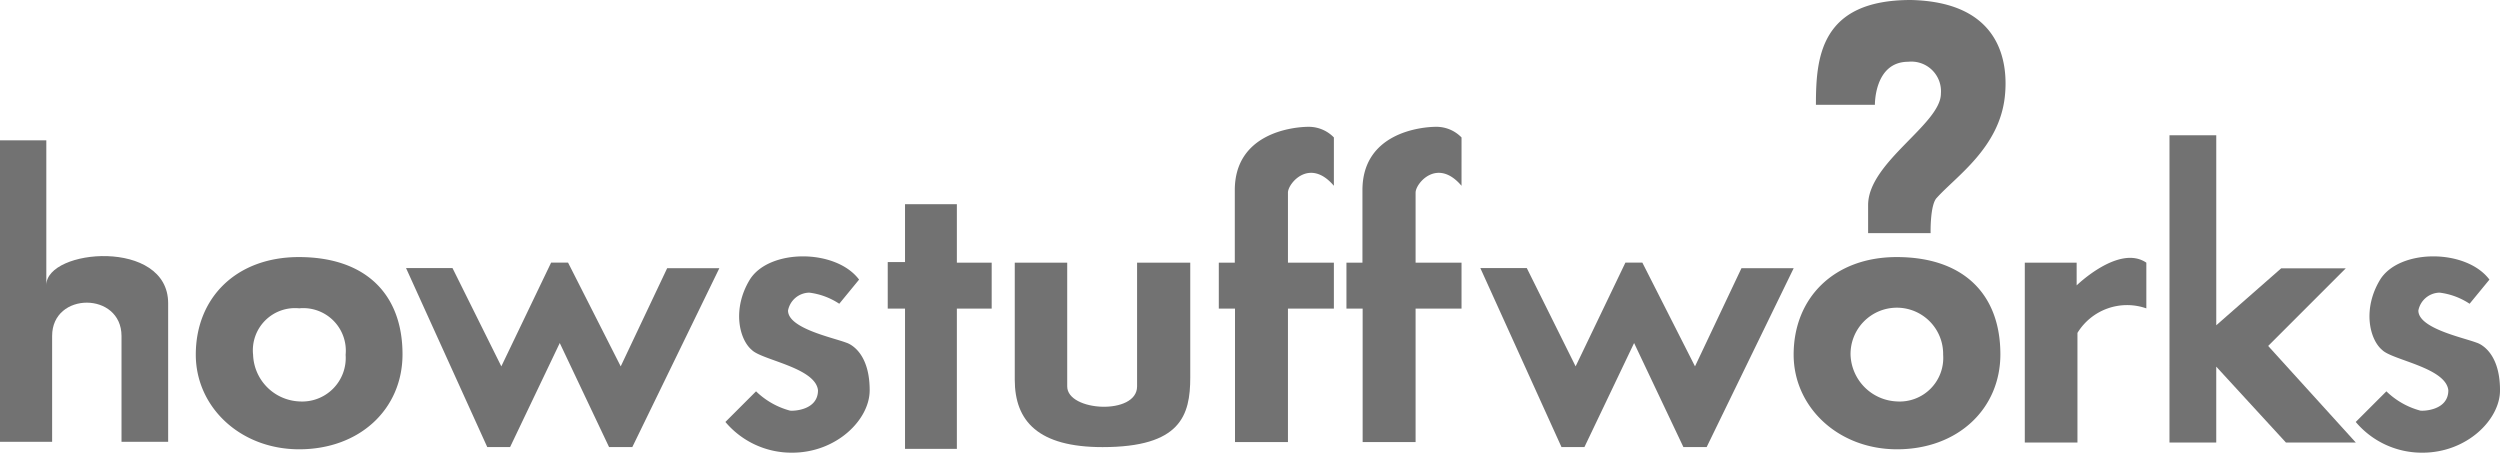 <svg viewBox="0 0 161.425 29.23" height="29.23" width="161.425" id="Howstuffworks_logo" xmlns="http://www.w3.org/2000/svg" xmlns:xlink="http://www.w3.org/1999/xlink">
  <path fill="#727272" transform="translate(-2.016 -16.438)" d="M2.016,25.5H5.007v9.35c0-2.357,7.867-3.029,7.867,1.171v8.945H9.862v-6.83c0-2.872-4.48-2.872-4.48-.008v6.837H2.016Z" data-name="Path 37" id="Path_37"></path>
  <g transform="translate(12.642 16.599)" id="XMLID_1_">
    <g data-name="Group 45" id="Group_45">
      <path fill="#727272" transform="translate(-207.986 -45.62)" d="M317.813,45.62c4.308,0,6.695,2.39,6.695,6.279,0,3.533-2.761,6.133-6.673,6.133-3.817,0-6.676-2.739-6.676-6.11C311.159,48.242,313.781,45.62,317.813,45.62Zm0,9.321a2.814,2.814,0,0,0,3-3.012,2.99,2.99,0,1,0-5.979.008A3.124,3.124,0,0,0,317.817,54.941Z" data-name="Path 38" id="Path_38"></path>
      <path fill="#727272" transform="translate(-35.76 -45.62)" d="M42.413,45.62c4.308,0,6.695,2.39,6.695,6.279,0,3.533-2.761,6.133-6.672,6.133-3.818,0-6.676-2.739-6.676-6.11C35.76,48.242,38.382,45.62,42.413,45.62Zm.022,9.321a2.814,2.814,0,0,0,3-3.012,2.748,2.748,0,0,0-3-3,2.723,2.723,0,0,0-2.975,3A3.125,3.125,0,0,0,42.436,54.941Z" data-name="Path 39" id="Path_39"></path>
    </g>
  </g>
  <path fill="#727272" transform="translate(-45.782 -29.624)" d="M72,46.933h3l3.153,6.347,3.215-6.7h1.093l3.4,6.7,3-6.338H92.23l-5.62,11.551h-1.5l-3.184-6.72-3.208,6.72H77.245Z" data-name="Path 40" id="Path_40"></path>
  <path fill="#727272" transform="translate(-161.574 -29.624)" d="M257.159,46.933h3l3.153,6.347,3.215-6.7h1.093l3.4,6.7,3-6.338h3.372l-5.62,11.551h-1.5l-3.184-6.72-3.208,6.72H262.4Z" data-name="Path 41" id="Path_41"></path>
  <path fill="#727272" transform="translate(-80.204 -28.946)" d="M134.395,48.56,135.675,47c-1.5-2-5.807-2-7.055,0-1.159,1.908-.679,3.875.135,4.548.65.65,4.111,1.134,4.267,2.6,0,1.311-1.634,1.345-1.811,1.311a5,5,0,0,1-2.189-1.245l-1.979,1.978a5.576,5.576,0,0,0,4.316,1.983c2.849,0,5-2.123,5-4.027,0-2.669-1.51-3.075-1.51-3.075-.906-.343-3.762-.925-3.762-2.076a1.421,1.421,0,0,1,1.374-1.155A4.507,4.507,0,0,1,134.395,48.56Z" data-name="Path 42" id="Path_42"></path>
  <path fill="#727272" transform="translate(-255.931 -28.946)" d="M415.393,48.56,416.674,47c-1.5-2-5.807-2-7.056,0-1.159,1.908-.679,3.875.135,4.548.65.65,4.111,1.134,4.267,2.6,0,1.311-1.634,1.345-1.811,1.311a5,5,0,0,1-2.189-1.245l-1.979,1.978a5.577,5.577,0,0,0,4.316,1.983c2.848,0,5-2.123,5-4.027,0-2.669-1.51-3.075-1.51-3.075-.905-.343-3.762-.925-3.762-2.076a1.421,1.421,0,0,1,1.373-1.155A4.5,4.5,0,0,1,415.393,48.56Z" data-name="Path 43" id="Path_43"></path>
  <path fill="#727272" transform="translate(-97.7 -23.317)" d="M156.137,36.5v3.738h-1.116v3.005h1.116V52.3h3.348V43.243h2.248V40.278h-2.248V36.5Z" data-name="Path 44" id="Path_44"></path>
  <path fill="#727272" transform="translate(-111.393 -29.624)" d="M176.916,54.139c0,2.693,1.53,4.355,5.666,4.355,5.042,0,5.666-2.037,5.666-4.5V46.584h-3.434v7.992c0,1.873-4.511,1.623-4.511,0V46.584h-3.387v7.555Z" data-name="Path 45" id="Path_45"></path>
  <path fill="#727272" transform="translate(-133.385 -14.979)" d="M212.083,31.94v2.966h1.046v8.617h3.419V34.905h2.966V31.94h-2.966V27.413c0-.593,1.4-2.279,2.966-.437V23.854a2.263,2.263,0,0,0-1.623-.687c-1.03,0-4.775.406-4.775,4.09V31.94Z" data-name="Path 46" id="Path_46"></path>
  <path fill="#727272" transform="translate(-147.143 -14.979)" d="M234.083,31.94v2.966h1.046v8.617h3.419V34.905h2.966V31.94h-2.966V27.413c0-.593,1.4-2.279,2.966-.437V23.854a2.263,2.263,0,0,0-1.623-.687c-1.03,0-4.775.406-4.775,4.09V31.94Z" data-name="Path 47" id="Path_47"></path>
  <path fill="#727272" transform="translate(-220.259 -29.104)" d="M351,46.065h3.348v1.467s2.739-2.669,4.5-1.467v2.951A3.757,3.757,0,0,0,354.4,50.6v7.079H351Z" data-name="Path 48" id="Path_48"></path>
  <path fill="#727272" transform="translate(-197.747 -1.312)" d="M321.123,1.312c-5.842,0-6.122,3.716-6.122,6.767h3.809S318.763,5.3,320.964,5.3a1.913,1.913,0,0,1,2.107,2.053c0,1.978-4.7,4.437-4.7,7.2v1.811h4.035s-.043-1.838.4-2.279c1.237-1.381,4.043-3.231,4.394-6.549C327.418,5.512,327.076,1.441,321.123,1.312Z" data-name="Path 49" id="Path_49"></path>
  <path fill="#727272" transform="translate(-235.855 -15.891)" d="M375.938,44.465h3.02v-4.9l4.5,4.9h4.511l-5.658-6.236,5.01-5.011H383.15l-4.191,3.676V24.625h-3.02Z" data-name="Path 50" id="Path_50"></path>
</svg>

